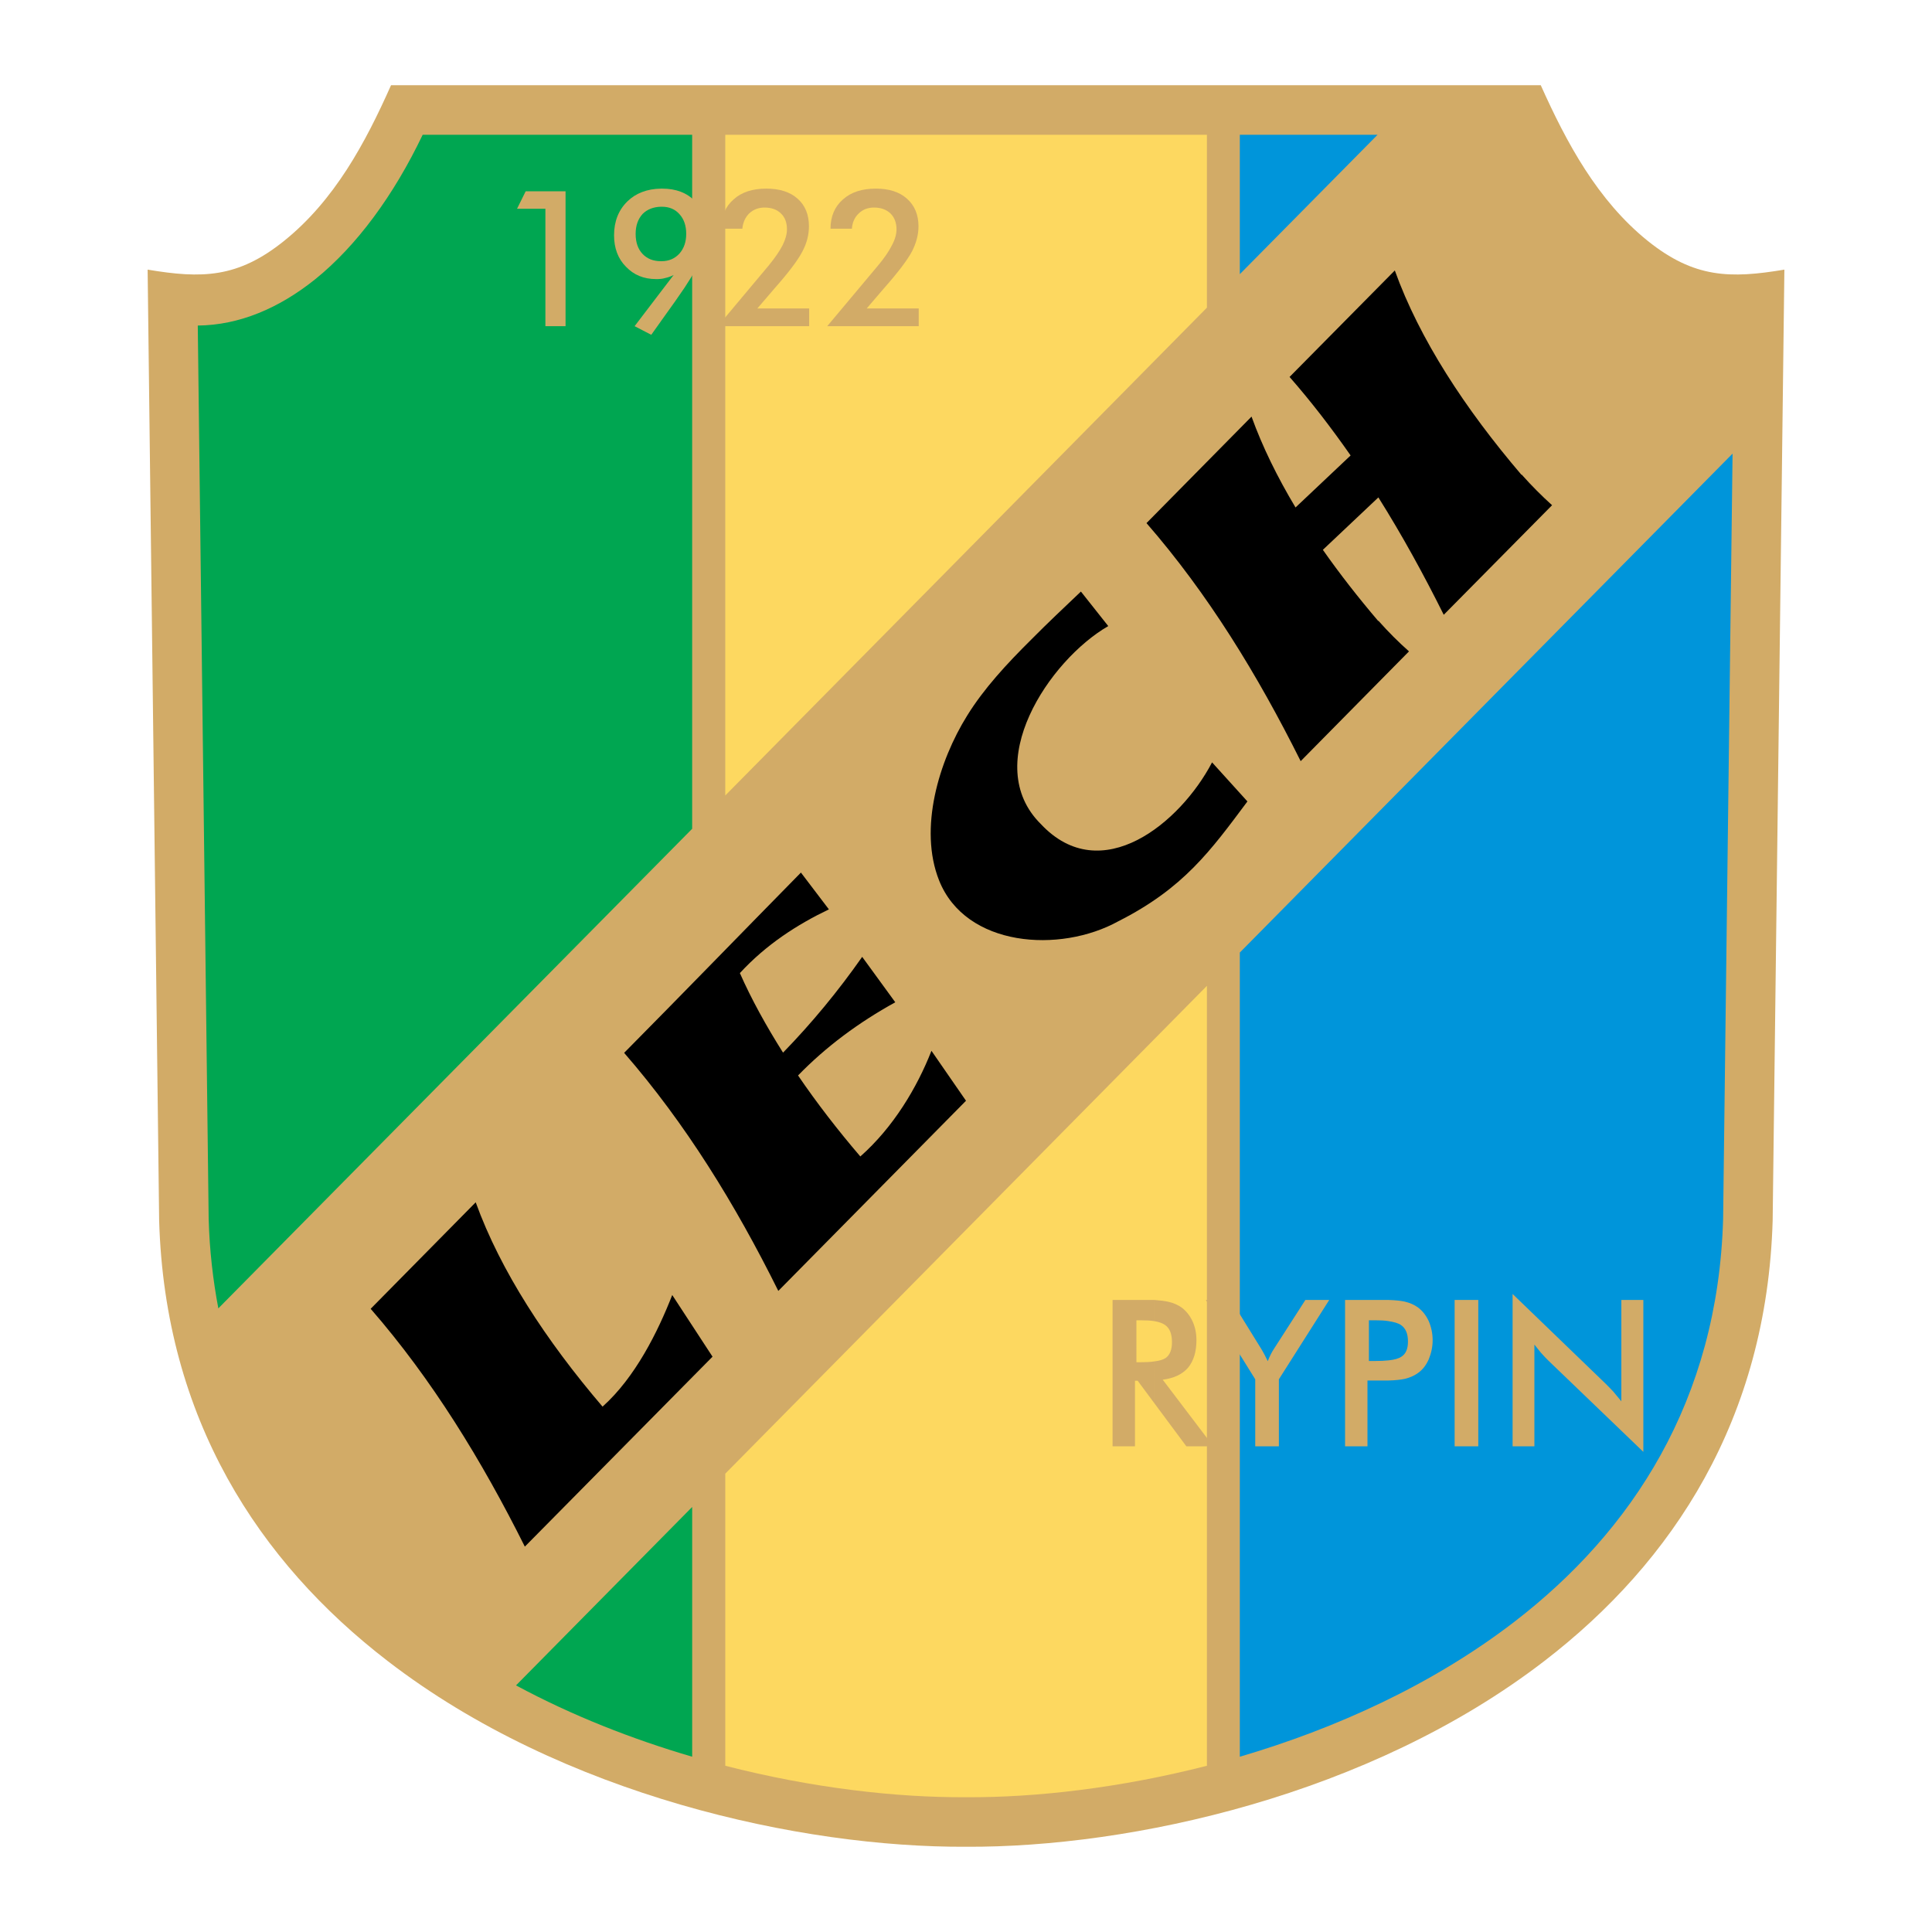 <?xml version="1.0" encoding="utf-8"?>
<!-- Generator: Adobe Illustrator 13.0.0, SVG Export Plug-In . SVG Version: 6.00 Build 14948)  -->
<!DOCTYPE svg PUBLIC "-//W3C//DTD SVG 1.0//EN" "http://www.w3.org/TR/2001/REC-SVG-20010904/DTD/svg10.dtd">
<svg version="1.0" id="Layer_1" xmlns="http://www.w3.org/2000/svg" xmlns:xlink="http://www.w3.org/1999/xlink" x="0px" y="0px"
	 width="192.756px" height="192.756px" viewBox="0 0 192.756 192.756" enable-background="new 0 0 192.756 192.756"
	 xml:space="preserve">
<g>
	<polygon fill-rule="evenodd" clip-rule="evenodd" fill="#FFFFFF" points="0,0 192.756,0 192.756,192.756 0,192.756 0,0 	"/>
	<path fill-rule="evenodd" clip-rule="evenodd" fill="#D2AB67" d="M153.723,8.504c2.585,5.763,5.661,11.485,10.666,15.526
		c4.655,3.733,8.244,3.774,13.639,2.871l-1.169,94.817v0.041c-0.574,19.812-9.947,34.087-22.767,43.952
		c-17.474,13.454-41.327,18.623-57.693,18.541c-0.021,0-0.021,0-0.021,0h0.021c-0.021,0-0.021,0-0.021,0
		c-16.387,0.082-40.261-5.087-57.714-18.541c-12.819-9.865-22.212-24.14-22.787-43.952v-0.041l-1.148-94.817
		c5.394,0.903,8.983,0.862,13.619-2.871c5.025-4.041,8.101-9.763,10.665-15.526H153.723L153.723,8.504z"/>
	<path fill-rule="evenodd" clip-rule="evenodd" fill="#00A651" d="M51.482,168.151c5.64,3.036,11.629,5.374,17.577,7.117V150.35
		L51.482,168.151L51.482,168.151z M69.059,13.447H42.17c-2.892,6.05-6.583,11.075-10.727,14.418
		c-3.61,2.892-7.568,4.574-11.711,4.615l1.087,89.176v-0.041c0.083,3.117,0.431,6.091,0.964,8.922l47.274-47.85V13.447
		L69.059,13.447z"/>
	<path fill-rule="evenodd" clip-rule="evenodd" fill="#FDD860" d="M120.415,13.447H72.361v65.918l48.054-48.67V13.447
		L120.415,13.447z M72.361,176.171c8.635,2.215,17.023,3.179,24.017,3.139h0.021c6.953,0.04,15.361-0.924,24.017-3.139V98.357
		l-48.054,48.669V176.171L72.361,176.171z"/>
	<path fill-rule="evenodd" clip-rule="evenodd" fill="#0095DA" d="M137.438,13.447h-13.741v13.906L137.438,13.447L137.438,13.447z
		 M123.697,175.269c9.557-2.81,19.217-7.179,27.38-13.454c11.731-9.024,20.325-22.068,20.838-40.199v0.041l0.943-76.399
		l-49.161,49.777V175.269L123.697,175.269z"/>
	<path fill-rule="evenodd" clip-rule="evenodd" d="M71.089,135.356l-18.726,18.951c-4.307-8.614-9.25-16.674-15.382-23.729
		l10.48-10.624c2.482,6.85,7.015,13.782,12.655,20.387c3.261-2.913,5.517-7.466,6.953-11.137L71.089,135.356L71.089,135.356z"/>
	<path fill-rule="evenodd" clip-rule="evenodd" d="M96.378,109.822l-18.726,18.972c-4.286-8.635-9.25-16.695-15.382-23.751
		c5.927-5.988,11.691-11.936,17.638-17.987l2.79,3.671c-3.159,1.518-6.235,3.487-8.881,6.358c1.149,2.604,2.625,5.271,4.307,7.937
		c2.872-2.953,5.497-6.132,7.896-9.557l3.302,4.533c-3.65,2.01-6.912,4.43-9.701,7.301c1.887,2.77,4,5.497,6.214,8.081
		c3.281-2.892,5.661-6.87,7.096-10.542L96.378,109.822L96.378,109.822z"/>
	<path fill-rule="evenodd" clip-rule="evenodd" d="M140.576,64.988L129.768,75.94c-4.307-8.634-9.25-16.695-15.382-23.75
		l10.48-10.625c1.087,3.015,2.584,6.051,4.389,9.065l5.496-5.189c-1.907-2.728-3.917-5.353-6.091-7.834l10.501-10.624
		c2.461,6.85,7.015,13.803,12.634,20.387c0.021,0,0.021-0.021,0.021-0.021c1.005,1.128,2.01,2.133,3.035,3.056l-10.808,10.932
		c-2.011-4.04-4.164-7.958-6.522-11.711l-5.538,5.23c1.683,2.399,3.527,4.758,5.518,7.096c0.021,0,0.021,0,0.021-0.021
		C138.525,63.06,139.551,64.085,140.576,64.988L140.576,64.988z"/>
	<path fill-rule="evenodd" clip-rule="evenodd" d="M102.88,63.818c1.6-1.62,3.281-3.199,4.963-4.799l2.728,3.445
		c-5.927,3.425-12.777,13.762-6.727,19.751c6.029,6.44,13.946-0.144,17.084-6.153l3.528,3.897
		c-3.672,4.922-6.358,8.655-12.881,11.957c-5.824,3.22-15.238,2.584-17.884-4.081c-2.051-5.168-0.021-11.917,2.81-16.449
		C98.162,68.7,100.438,66.239,102.88,63.818L102.88,63.818z"/>
	<polygon fill-rule="evenodd" clip-rule="evenodd" fill="#D2AB67" points="54.415,32.542 54.415,20.83 51.584,20.83 52.446,19.087 
		56.425,19.087 56.425,32.542 54.415,32.542 	"/>
	<path fill-rule="evenodd" clip-rule="evenodd" fill="#D2AB67" d="M68.464,23.333c0-0.82-0.226-1.477-0.677-1.969
		c-0.431-0.492-1.025-0.738-1.743-0.738c-0.041,0-0.062,0-0.103,0V18.82c0.041,0,0.103,0,0.144,0c1.354,0,2.44,0.41,3.261,1.251
		c0.841,0.82,1.251,1.907,1.251,3.282c0,1.456-1.005,3.569-2.995,6.358l-0.226,0.328l-1.436,2.01v-2.953l1.271-1.661
		c-0.267,0.144-0.574,0.246-0.861,0.308c-0.123,0.041-0.267,0.062-0.41,0.082V26.06c0.021,0,0.041,0,0.062,0
		c0.718,0,1.312-0.246,1.784-0.759C68.238,24.789,68.464,24.132,68.464,23.333L68.464,23.333z M65.941,20.625
		c-0.759,0.021-1.374,0.267-1.825,0.718c-0.452,0.492-0.698,1.148-0.698,1.989c0,0.841,0.226,1.518,0.698,2.01
		c0.451,0.472,1.046,0.717,1.825,0.717v1.764c-0.164,0.021-0.328,0.021-0.492,0.021c-1.21,0-2.215-0.41-2.995-1.231
		c-0.8-0.799-1.189-1.866-1.189-3.138c0-1.395,0.451-2.523,1.333-3.384c0.841-0.82,1.969-1.251,3.343-1.271V20.625L65.941,20.625z
		 M65.941,29.096v2.953l-0.964,1.354l-1.662-0.861L65.941,29.096L65.941,29.096z"/>
	<path fill-rule="evenodd" clip-rule="evenodd" fill="#D2AB67" d="M80.729,30.777v1.764h-9.106l5.086-6.071
		c0.615-0.759,1.087-1.436,1.374-2.01s0.431-1.107,0.431-1.579c0-0.656-0.185-1.189-0.595-1.58c-0.39-0.39-0.943-0.594-1.641-0.594
		c-0.615,0-1.128,0.205-1.539,0.594c-0.389,0.39-0.615,0.902-0.676,1.518h-2.113c0-1.21,0.41-2.195,1.23-2.913
		c0.8-0.738,1.908-1.087,3.282-1.087c1.312,0,2.359,0.328,3.118,1.005s1.128,1.6,1.128,2.749c0,0.841-0.205,1.682-0.656,2.522
		c-0.431,0.841-1.354,2.072-2.769,3.671l-1.723,2.01H80.729L80.729,30.777z"/>
	<path fill-rule="evenodd" clip-rule="evenodd" fill="#D2AB67" d="M91.661,30.777v1.764h-9.127l5.086-6.071
		c0.636-0.759,1.087-1.436,1.374-2.01c0.308-0.574,0.451-1.107,0.451-1.579c0-0.656-0.205-1.189-0.595-1.58
		c-0.41-0.39-0.964-0.594-1.641-0.594c-0.636,0-1.148,0.205-1.538,0.594c-0.41,0.39-0.636,0.902-0.677,1.518h-2.133
		c0-1.21,0.411-2.195,1.231-2.913c0.82-0.738,1.907-1.087,3.302-1.087c1.312,0,2.338,0.328,3.097,1.005
		c0.759,0.677,1.148,1.6,1.148,2.749c0,0.841-0.226,1.682-0.656,2.522c-0.451,0.841-1.374,2.072-2.79,3.671l-1.723,2.01H91.661
		L91.661,30.777z"/>
	<path fill-rule="evenodd" clip-rule="evenodd" fill="#D2AB67" d="M115.164,135.828c0.534-0.062,0.903-0.185,1.149-0.349
		c0.41-0.308,0.615-0.82,0.615-1.559c0-0.8-0.205-1.374-0.656-1.702c-0.246-0.185-0.615-0.328-1.108-0.41v-2.112
		c0.575,0.041,1.047,0.103,1.416,0.185c0.533,0.123,0.984,0.328,1.374,0.615c0.451,0.369,0.8,0.82,1.046,1.374
		s0.369,1.169,0.369,1.846c0,1.169-0.287,2.071-0.841,2.748c-0.574,0.656-1.415,1.047-2.522,1.189l5.045,6.646h-2.687l-3.2-4.307
		V135.828L115.164,135.828z M113.381,135.91h0.43c0.533,0,0.965-0.021,1.354-0.082v4.164l-1.66-2.236h-0.268v6.543h-2.235v-14.603
		h3.323c0.287,0,0.574,0,0.84,0v2.112c-0.389-0.062-0.84-0.082-1.354-0.082h-0.43V135.91L113.381,135.91z"/>
	<path fill-rule="evenodd" clip-rule="evenodd" fill="#D2AB67" d="M125.235,144.299v-6.687l-4.923-7.916h2.502l3.057,4.942
		c0.082,0.123,0.164,0.308,0.287,0.513c0.103,0.205,0.205,0.41,0.328,0.656c0.082-0.226,0.185-0.451,0.287-0.656
		s0.205-0.39,0.328-0.574l3.138-4.881h2.379l-5.024,7.916v6.687H125.235L125.235,144.299z"/>
	<path fill-rule="evenodd" clip-rule="evenodd" fill="#D2AB67" d="M138.525,135.726c0.595-0.062,1.025-0.185,1.292-0.369
		c0.451-0.287,0.656-0.779,0.656-1.518c0-0.779-0.226-1.312-0.697-1.641c-0.267-0.185-0.697-0.308-1.251-0.39v-2.112
		c0.697,0.021,1.251,0.082,1.62,0.164c0.513,0.123,0.943,0.308,1.312,0.574c0.472,0.349,0.82,0.8,1.087,1.374
		c0.246,0.574,0.39,1.21,0.39,1.907c0,0.677-0.144,1.312-0.39,1.907c-0.267,0.595-0.615,1.046-1.087,1.374
		c-0.369,0.267-0.8,0.451-1.312,0.575c-0.369,0.081-0.923,0.143-1.62,0.163V135.726L138.525,135.726z M136.577,135.787h0.615
		c0.513,0,0.964-0.021,1.333-0.062v2.01c-0.226,0-0.472,0-0.718,0h-0.472h-0.902v6.563h-2.235v-14.603h3.609
		c0.246,0,0.492,0,0.718,0v2.112c-0.369-0.062-0.82-0.082-1.333-0.082h-0.615V135.787L136.577,135.787z"/>
	<polygon fill-rule="evenodd" clip-rule="evenodd" fill="#D2AB67" points="145.129,144.299 145.129,129.696 147.488,129.696 
		147.488,144.299 145.129,144.299 	"/>
	<path fill-rule="evenodd" clip-rule="evenodd" fill="#D2AB67" d="M150.913,144.299v-15.198l9.271,8.943
		c0.246,0.245,0.513,0.513,0.779,0.8c0.246,0.287,0.513,0.615,0.8,0.964v-10.111h2.194v15.156l-9.455-9.086
		c-0.246-0.246-0.492-0.492-0.738-0.779c-0.226-0.267-0.451-0.554-0.677-0.841v10.152H150.913L150.913,144.299z"/>
</g>
</svg>
